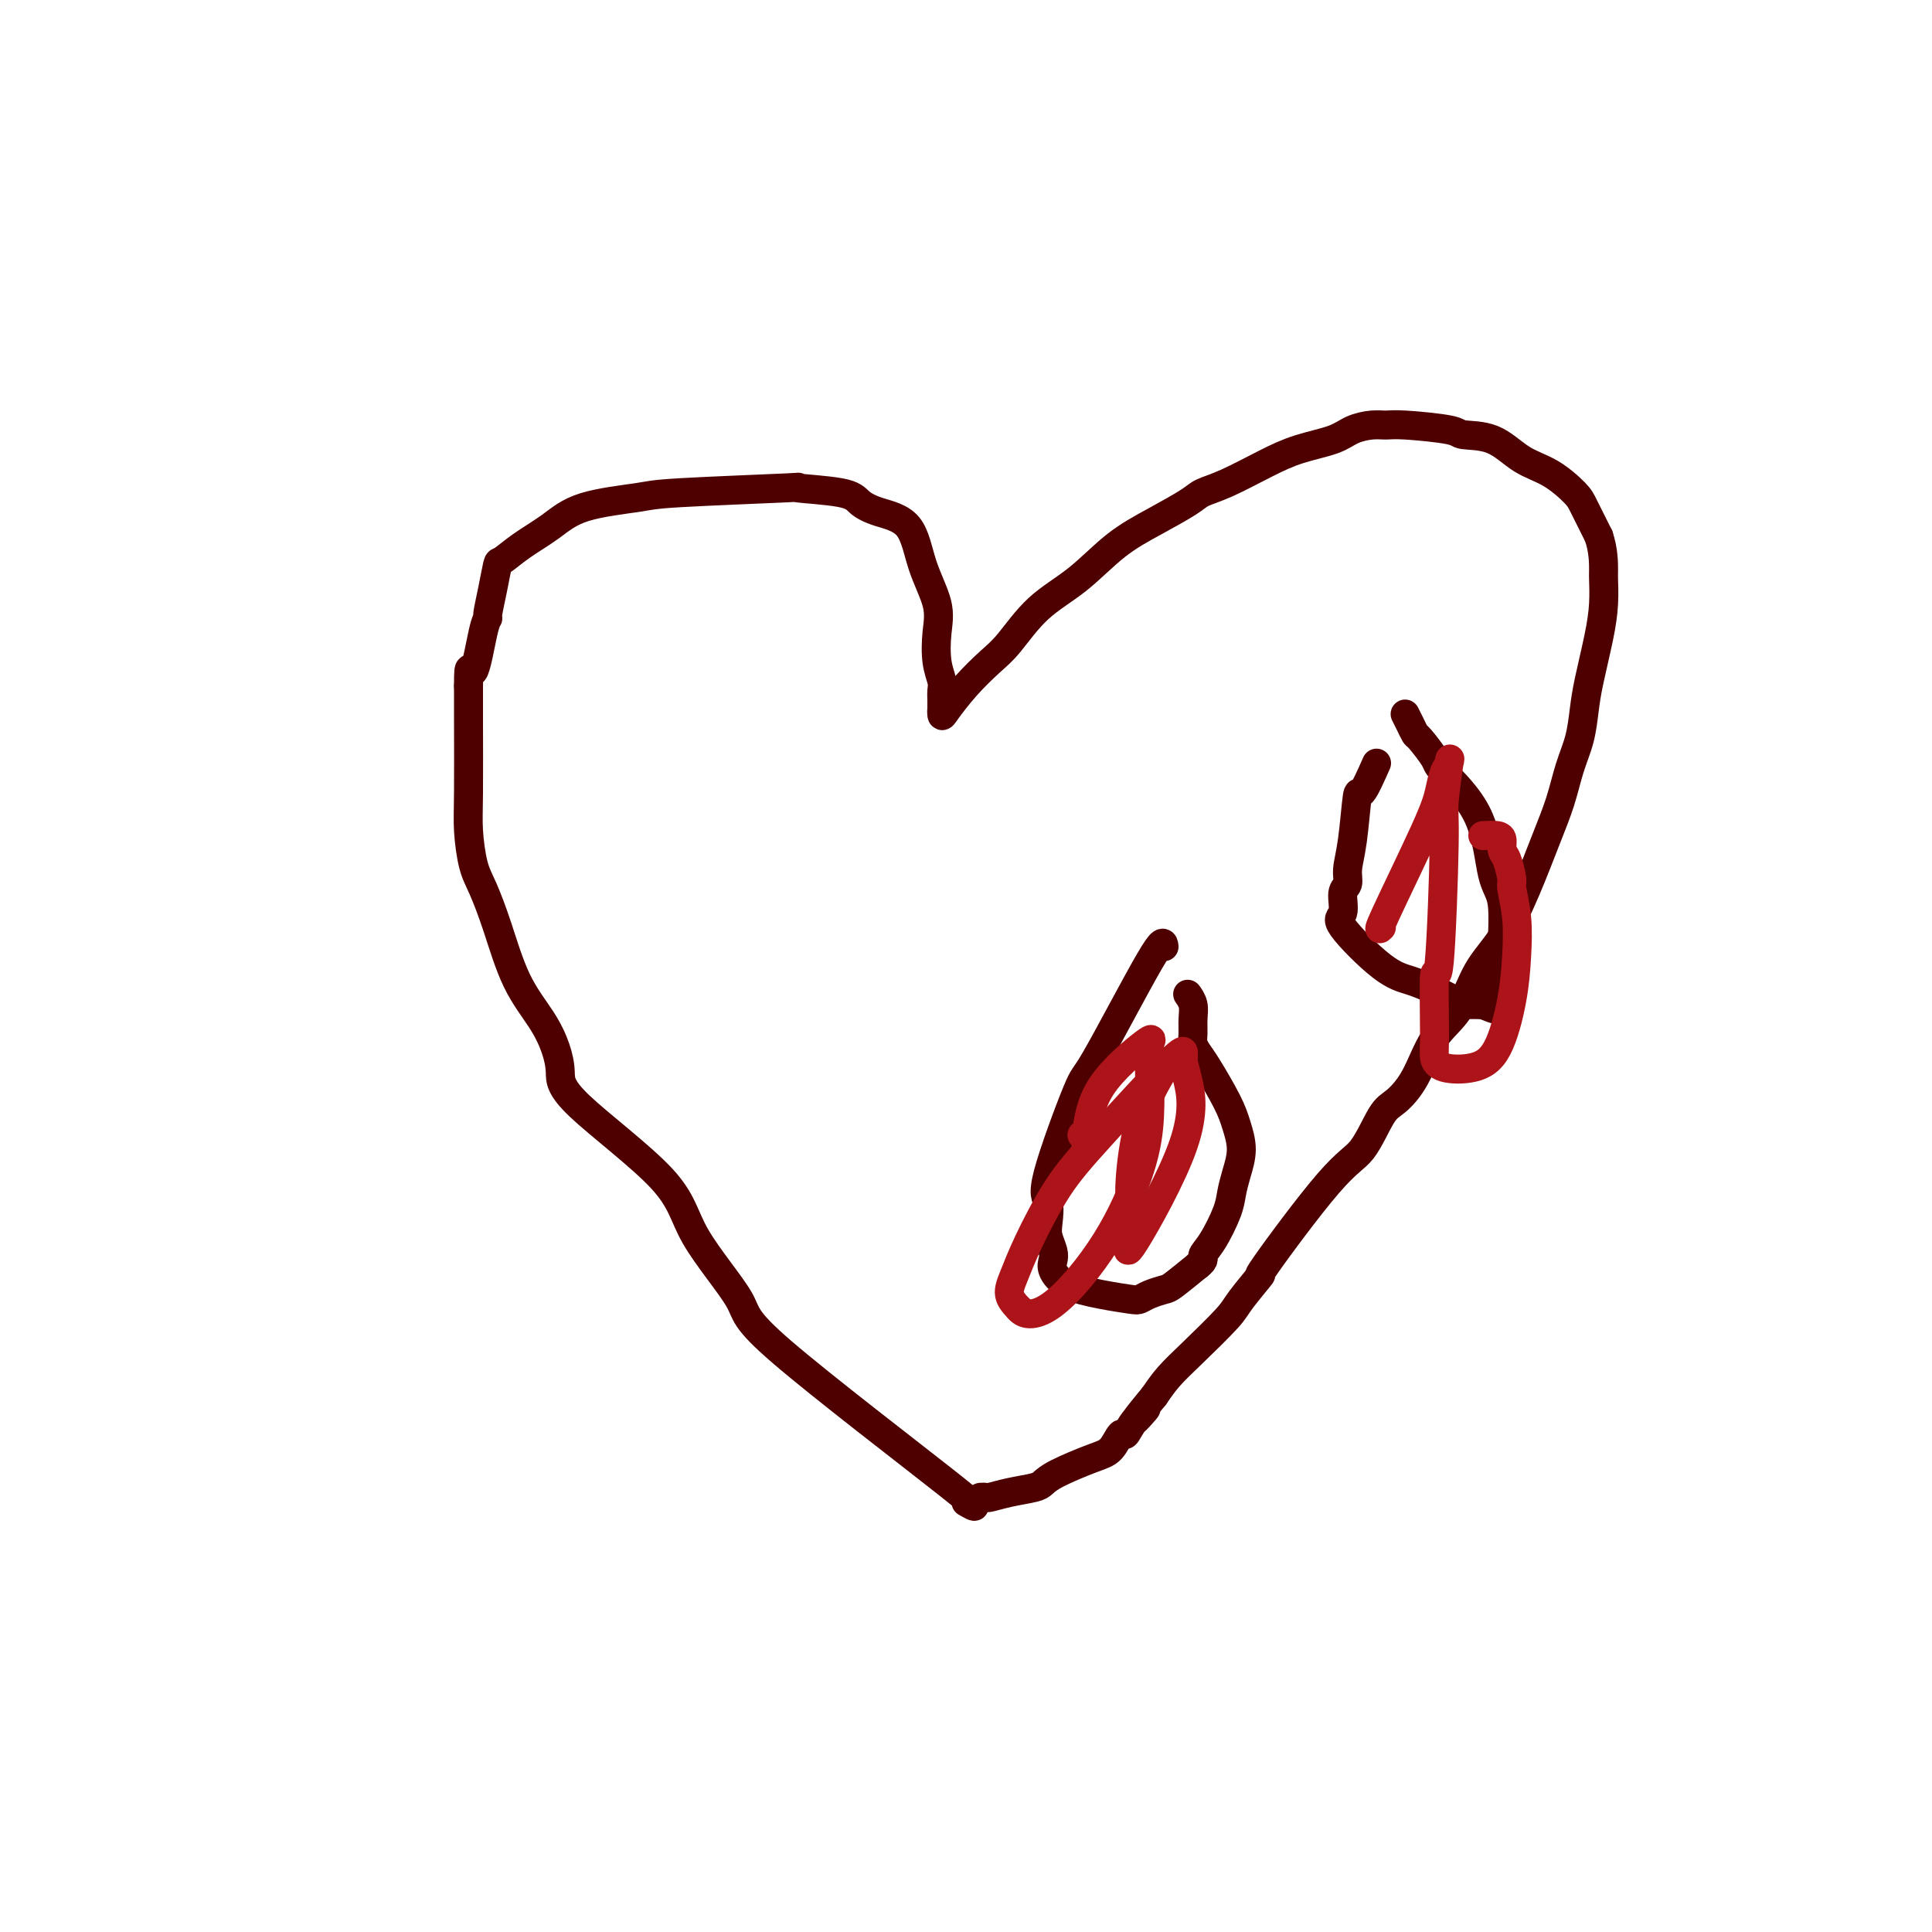 <svg viewBox='0 0 400 400' version='1.1' xmlns='http://www.w3.org/2000/svg' xmlns:xlink='http://www.w3.org/1999/xlink'><g fill='none' stroke='#4E0000' stroke-width='6' stroke-linecap='round' stroke-linejoin='round'><path d='M200,311c1.954,1.121 3.908,2.241 -4,-4c-7.908,-6.241 -25.678,-19.845 -34,-27c-8.322,-7.155 -7.196,-7.862 -9,-11c-1.804,-3.138 -6.538,-8.708 -9,-13c-2.462,-4.292 -2.653,-7.307 -7,-12c-4.347,-4.693 -12.851,-11.064 -17,-15c-4.149,-3.936 -3.944,-5.435 -4,-7c-0.056,-1.565 -0.375,-3.195 -1,-5c-0.625,-1.805 -1.557,-3.785 -3,-6c-1.443,-2.215 -3.395,-4.664 -5,-8c-1.605,-3.336 -2.861,-7.558 -4,-11c-1.139,-3.442 -2.162,-6.104 -3,-8c-0.838,-1.896 -1.493,-3.027 -2,-5c-0.507,-1.973 -0.868,-4.786 -1,-7c-0.132,-2.214 -0.036,-3.827 0,-8c0.036,-4.173 0.010,-10.907 0,-15c-0.010,-4.093 -0.005,-5.547 0,-7'/><path d='M97,142c-0.032,-5.967 0.386,-2.383 1,-3c0.614,-0.617 1.422,-5.434 2,-8c0.578,-2.566 0.927,-2.882 1,-3c0.073,-0.118 -0.128,-0.040 0,-1c0.128,-0.960 0.585,-2.959 1,-5c0.415,-2.041 0.789,-4.126 1,-5c0.211,-0.874 0.259,-0.539 1,-1c0.741,-0.461 2.174,-1.720 4,-3c1.826,-1.280 4.043,-2.581 6,-4c1.957,-1.419 3.654,-2.955 7,-4c3.346,-1.045 8.343,-1.598 11,-2c2.657,-0.402 2.976,-0.652 9,-1c6.024,-0.348 17.753,-0.795 22,-1c4.247,-0.205 1.011,-0.169 2,0c0.989,0.169 6.203,0.471 9,1c2.797,0.529 3.177,1.284 4,2c0.823,0.716 2.087,1.393 4,2c1.913,0.607 4.473,1.145 6,3c1.527,1.855 2.021,5.029 3,8c0.979,2.971 2.444,5.740 3,8c0.556,2.260 0.201,4.009 0,6c-0.201,1.991 -0.250,4.222 0,6c0.250,1.778 0.799,3.104 1,4c0.201,0.896 0.054,1.364 0,2c-0.054,0.636 -0.015,1.440 0,2c0.015,0.560 0.004,0.874 0,1c-0.004,0.126 -0.002,0.063 0,0'/><path d='M195,146c0.158,3.415 0.055,1.452 0,1c-0.055,-0.452 -0.060,0.605 0,1c0.060,0.395 0.186,0.126 1,-1c0.814,-1.126 2.315,-3.110 4,-5c1.685,-1.890 3.554,-3.688 5,-5c1.446,-1.312 2.470,-2.139 4,-4c1.530,-1.861 3.565,-4.757 6,-7c2.435,-2.243 5.270,-3.833 8,-6c2.730,-2.167 5.357,-4.910 8,-7c2.643,-2.090 5.304,-3.525 8,-5c2.696,-1.475 5.429,-2.990 7,-4c1.571,-1.010 1.982,-1.516 3,-2c1.018,-0.484 2.645,-0.945 5,-2c2.355,-1.055 5.438,-2.703 8,-4c2.562,-1.297 4.601,-2.242 7,-3c2.399,-0.758 5.157,-1.328 7,-2c1.843,-0.672 2.771,-1.445 4,-2c1.229,-0.555 2.759,-0.891 4,-1c1.241,-0.109 2.193,0.010 3,0c0.807,-0.010 1.470,-0.147 4,0c2.530,0.147 6.927,0.579 9,1c2.073,0.421 1.823,0.830 3,1c1.177,0.170 3.781,0.101 6,1c2.219,0.899 4.053,2.766 6,4c1.947,1.234 4.006,1.836 6,3c1.994,1.164 3.921,2.890 5,4c1.079,1.110 1.308,1.603 2,3c0.692,1.397 1.846,3.699 3,6'/><path d='M331,111c1.002,2.916 1.008,5.707 1,7c-0.008,1.293 -0.030,1.089 0,2c0.030,0.911 0.111,2.938 0,5c-0.111,2.062 -0.414,4.160 -1,7c-0.586,2.840 -1.455,6.424 -2,9c-0.545,2.576 -0.767,4.145 -1,6c-0.233,1.855 -0.476,3.997 -1,6c-0.524,2.003 -1.328,3.868 -2,6c-0.672,2.132 -1.211,4.531 -2,7c-0.789,2.469 -1.826,5.010 -3,8c-1.174,2.990 -2.484,6.431 -4,10c-1.516,3.569 -3.237,7.265 -5,10c-1.763,2.735 -3.567,4.508 -5,7c-1.433,2.492 -2.493,5.702 -4,8c-1.507,2.298 -3.459,3.683 -5,6c-1.541,2.317 -2.671,5.565 -4,8c-1.329,2.435 -2.856,4.057 -4,5c-1.144,0.943 -1.903,1.207 -3,3c-1.097,1.793 -2.532,5.113 -4,7c-1.468,1.887 -2.969,2.339 -7,7c-4.031,4.661 -10.591,13.530 -13,17c-2.409,3.470 -0.669,1.540 -1,2c-0.331,0.460 -2.735,3.308 -4,5c-1.265,1.692 -1.391,2.227 -3,4c-1.609,1.773 -4.703,4.785 -7,7c-2.297,2.215 -3.799,3.633 -5,5c-1.201,1.367 -2.100,2.684 -3,4'/><path d='M239,289c-7.014,8.500 -3.047,4.249 -2,3c1.047,-1.249 -0.824,0.504 -2,2c-1.176,1.496 -1.655,2.736 -2,3c-0.345,0.264 -0.554,-0.448 -1,0c-0.446,0.448 -1.128,2.056 -2,3c-0.872,0.944 -1.933,1.222 -4,2c-2.067,0.778 -5.139,2.054 -7,3c-1.861,0.946 -2.512,1.560 -3,2c-0.488,0.440 -0.814,0.706 -2,1c-1.186,0.294 -3.232,0.615 -5,1c-1.768,0.385 -3.257,0.835 -4,1c-0.743,0.165 -0.738,0.044 -1,0c-0.262,-0.044 -0.789,-0.013 -1,0c-0.211,0.013 -0.105,0.006 0,0'/><path d='M241,196c-0.095,-0.912 -0.190,-1.823 -3,3c-2.810,4.823 -8.336,15.382 -11,20c-2.664,4.618 -2.466,3.295 -4,7c-1.534,3.705 -4.800,12.438 -6,17c-1.200,4.562 -0.335,4.952 0,6c0.335,1.048 0.141,2.755 0,4c-0.141,1.245 -0.228,2.028 0,3c0.228,0.972 0.772,2.134 1,3c0.228,0.866 0.141,1.437 0,2c-0.141,0.563 -0.337,1.118 0,2c0.337,0.882 1.205,2.090 3,3c1.795,0.910 4.516,1.522 7,2c2.484,0.478 4.732,0.821 6,1c1.268,0.179 1.555,0.194 2,0c0.445,-0.194 1.047,-0.599 2,-1c0.953,-0.401 2.257,-0.800 3,-1c0.743,-0.200 0.927,-0.200 2,-1c1.073,-0.800 3.037,-2.400 5,-4'/><path d='M248,262c1.697,-1.283 0.941,-1.490 1,-2c0.059,-0.510 0.935,-1.325 2,-3c1.065,-1.675 2.321,-4.212 3,-6c0.679,-1.788 0.780,-2.828 1,-4c0.220,-1.172 0.557,-2.478 1,-4c0.443,-1.522 0.992,-3.261 1,-5c0.008,-1.739 -0.523,-3.477 -1,-5c-0.477,-1.523 -0.898,-2.830 -2,-5c-1.102,-2.170 -2.884,-5.203 -4,-7c-1.116,-1.797 -1.566,-2.357 -2,-3c-0.434,-0.643 -0.852,-1.367 -1,-2c-0.148,-0.633 -0.026,-1.175 0,-2c0.026,-0.825 -0.046,-1.934 0,-3c0.046,-1.066 0.208,-2.090 0,-3c-0.208,-0.910 -0.787,-1.707 -1,-2c-0.213,-0.293 -0.061,-0.084 0,0c0.061,0.084 0.030,0.042 0,0'/><path d='M285,158c-1.176,2.653 -2.353,5.306 -3,6c-0.647,0.694 -0.766,-0.570 -1,1c-0.234,1.570 -0.583,5.976 -1,9c-0.417,3.024 -0.903,4.667 -1,6c-0.097,1.333 0.195,2.357 0,3c-0.195,0.643 -0.879,0.907 -1,2c-0.121,1.093 0.319,3.017 0,4c-0.319,0.983 -1.396,1.026 0,3c1.396,1.974 5.267,5.877 8,8c2.733,2.123 4.328,2.464 6,3c1.672,0.536 3.421,1.268 5,2c1.579,0.732 2.987,1.464 4,2c1.013,0.536 1.632,0.876 2,1c0.368,0.124 0.484,0.033 1,0c0.516,-0.033 1.433,-0.010 2,0c0.567,0.010 0.783,0.005 1,0'/><path d='M307,208c3.658,1.423 2.302,0.982 2,0c-0.302,-0.982 0.449,-2.503 1,-4c0.551,-1.497 0.903,-2.970 1,-4c0.097,-1.030 -0.062,-1.617 0,-4c0.062,-2.383 0.345,-6.561 0,-9c-0.345,-2.439 -1.318,-3.137 -2,-6c-0.682,-2.863 -1.072,-7.890 -3,-12c-1.928,-4.110 -5.395,-7.303 -7,-9c-1.605,-1.697 -1.348,-1.898 -2,-3c-0.652,-1.102 -2.213,-3.105 -3,-4c-0.787,-0.895 -0.798,-0.683 -1,-1c-0.202,-0.317 -0.593,-1.162 -1,-2c-0.407,-0.838 -0.831,-1.668 -1,-2c-0.169,-0.332 -0.085,-0.166 0,0'/></g>
<g fill='none' stroke='#AD1419' stroke-width='6' stroke-linecap='round' stroke-linejoin='round'><path d='M240,223c0.392,-0.686 0.785,-1.372 0,0c-0.785,1.372 -2.747,4.802 -4,9c-1.253,4.198 -1.798,9.162 -2,12c-0.202,2.838 -0.060,3.548 0,5c0.060,1.452 0.038,3.646 0,5c-0.038,1.354 -0.094,1.867 0,2c0.094,0.133 0.337,-0.115 0,1c-0.337,1.115 -1.253,3.592 1,0c2.253,-3.592 7.675,-13.253 10,-20c2.325,-6.747 1.551,-10.579 1,-13c-0.551,-2.421 -0.880,-3.432 -1,-4c-0.120,-0.568 -0.031,-0.693 0,-1c0.031,-0.307 0.005,-0.794 0,-1c-0.005,-0.206 0.009,-0.129 0,0c-0.009,0.129 -0.043,0.311 0,0c0.043,-0.311 0.163,-1.115 -3,2c-3.163,3.115 -9.609,10.150 -14,15c-4.391,4.850 -6.726,7.515 -9,11c-2.274,3.485 -4.486,7.790 -6,11c-1.514,3.210 -2.331,5.326 -3,7c-0.669,1.674 -1.191,2.907 -1,4c0.191,1.093 1.096,2.047 2,3'/><path d='M211,271c1.178,1.440 3.622,1.540 7,-1c3.378,-2.540 7.690,-7.721 11,-13c3.310,-5.279 5.619,-10.658 7,-15c1.381,-4.342 1.833,-7.649 2,-11c0.167,-3.351 0.049,-6.747 0,-9c-0.049,-2.253 -0.030,-3.363 0,-4c0.030,-0.637 0.072,-0.800 0,-1c-0.072,-0.200 -0.258,-0.435 0,-1c0.258,-0.565 0.959,-1.458 -1,0c-1.959,1.458 -6.577,5.267 -9,9c-2.423,3.733 -2.652,7.390 -3,9c-0.348,1.610 -0.814,1.174 -1,1c-0.186,-0.174 -0.093,-0.087 0,0'/><path d='M286,192c-0.398,0.444 -0.797,0.888 1,-3c1.797,-3.888 5.789,-12.107 8,-17c2.211,-4.893 2.641,-6.460 3,-8c0.359,-1.540 0.647,-3.051 1,-4c0.353,-0.949 0.771,-1.334 1,-2c0.229,-0.666 0.268,-1.612 0,0c-0.268,1.612 -0.842,5.783 -1,8c-0.158,2.217 0.101,2.481 0,9c-0.101,6.519 -0.560,19.295 -1,24c-0.440,4.705 -0.860,1.340 -1,3c-0.140,1.660 -0.001,8.347 0,12c0.001,3.653 -0.137,4.273 0,5c0.137,0.727 0.548,1.562 2,2c1.452,0.438 3.945,0.479 6,0c2.055,-0.479 3.671,-1.477 5,-4c1.329,-2.523 2.371,-6.571 3,-10c0.629,-3.429 0.845,-6.239 1,-9c0.155,-2.761 0.248,-5.474 0,-8c-0.248,-2.526 -0.837,-4.865 -1,-6c-0.163,-1.135 0.098,-1.064 0,-2c-0.098,-0.936 -0.557,-2.878 -1,-4c-0.443,-1.122 -0.871,-1.424 -1,-2c-0.129,-0.576 0.042,-1.424 0,-2c-0.042,-0.576 -0.298,-0.879 -1,-1c-0.702,-0.121 -1.851,-0.061 -3,0'/></g>
</svg>